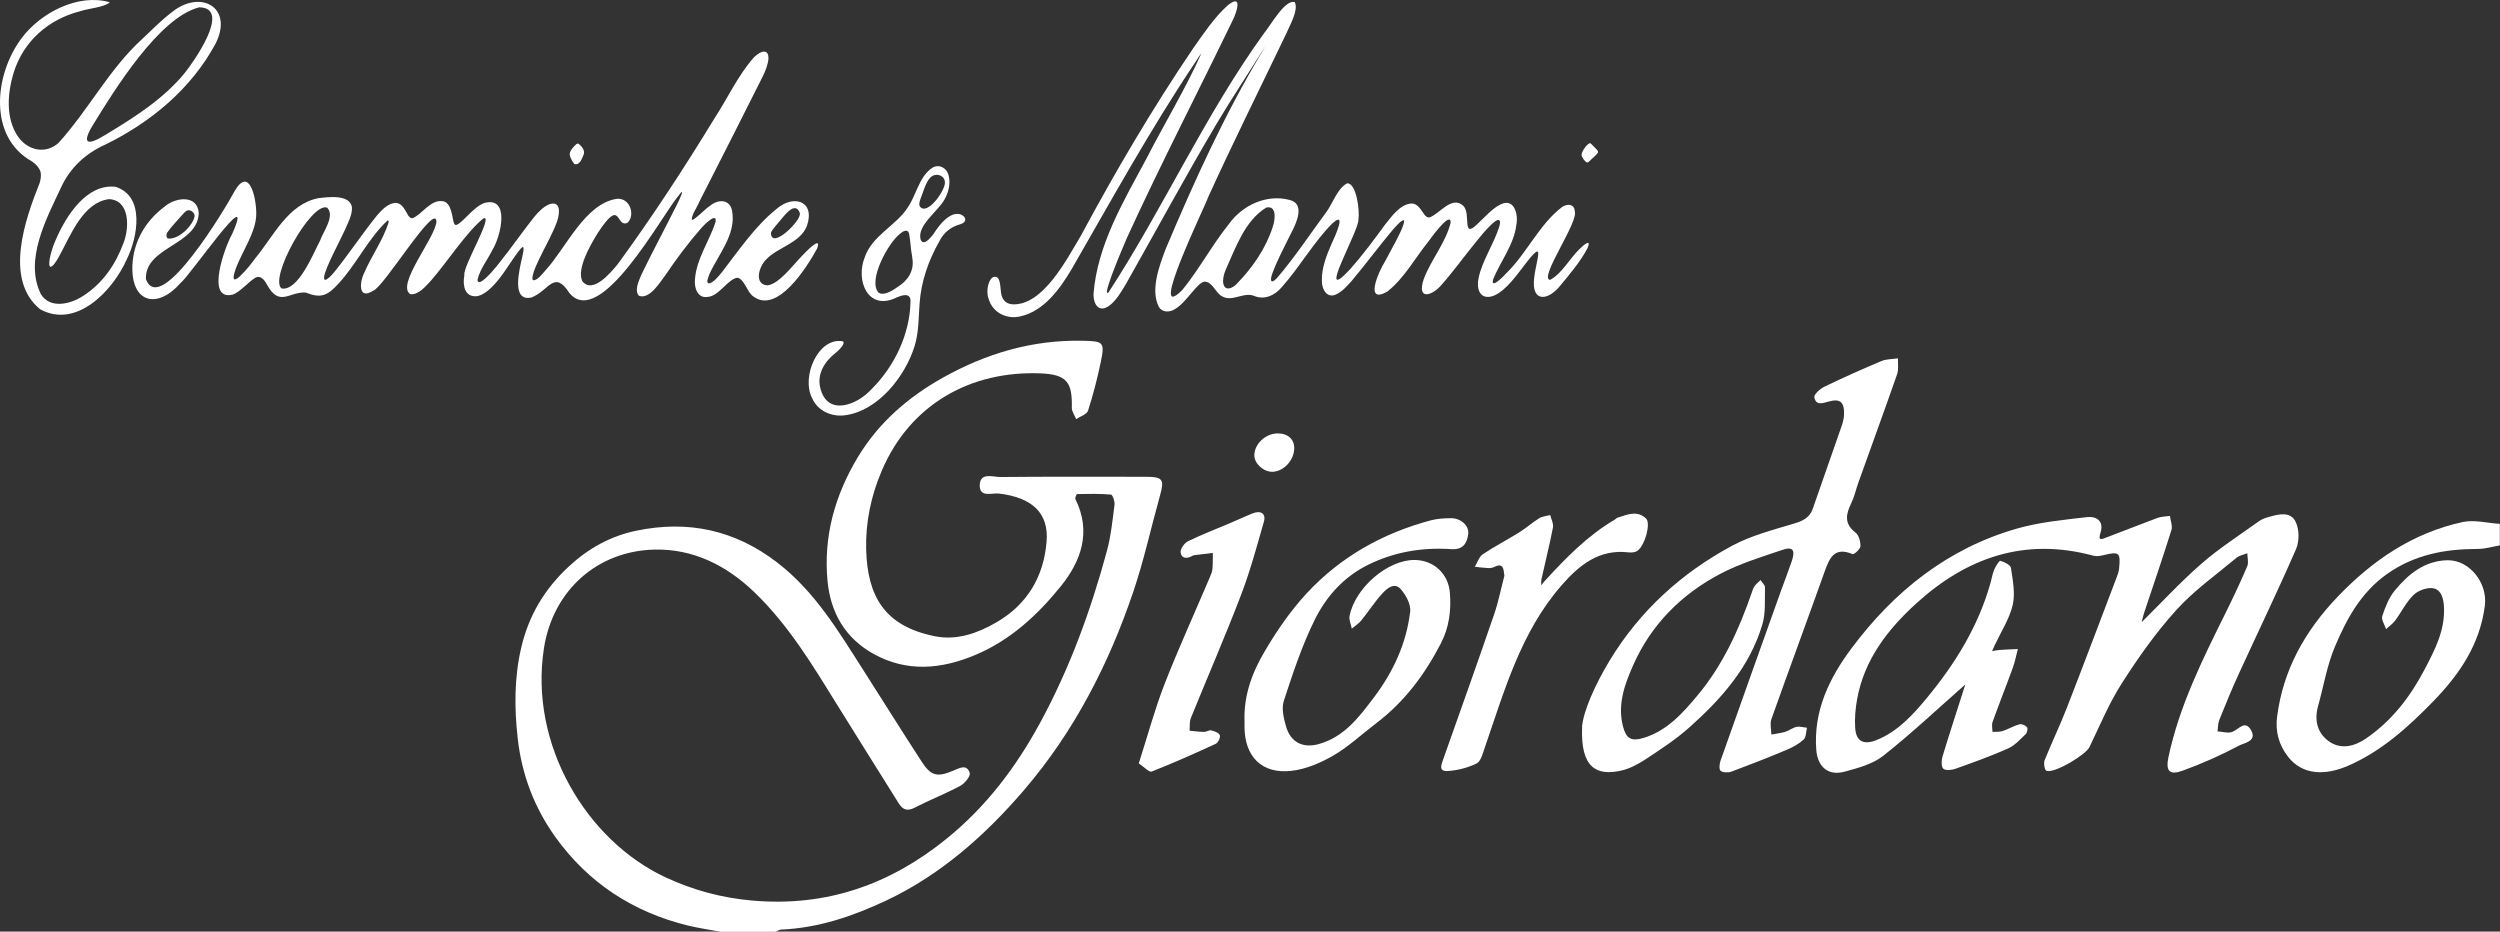 <svg xmlns="http://www.w3.org/2000/svg" id="Livello_1" data-name="Livello 1" viewBox="0 0 452.97 168.8"><rect x="0" y="0" width="452.97" height="168.8" fill="#333333" stroke="none"/><defs><style>      .cls-1 {        fill: #fff;        stroke-width: 0px;      }    </style></defs><g><path class="cls-1" d="M130.43,168.8c-1.97-.37-3.95-.65-5.89-1.13-9.88-2.44-17.97-7.73-23.89-15.98-3.79-5.28-6.09-11.23-6.84-17.84-.63-5.59-.64-11.04.63-16.51,1.35-5.79,4.21-10.6,8.59-14.67,3.56-3.31,7.6-5.55,12.29-6.52,9.33-1.93,17.82-.14,25.5,5.77,6.85,5.27,11.12,12.49,15.64,19.56,3.52,5.51,6.98,11.05,10.54,16.53,1.7,2.61,2.8,2.85,5.73,1.62,1.12-.47,2.46-1.25,2.97.43.17.57-.9,1.89-1.7,2.32-2.68,1.44-5.53,2.54-8.23,3.94-1.38.72-2.18.42-2.94-.78-3.65-5.86-7.35-11.69-10.98-17.57-4.52-7.3-8.95-14.7-15.19-20.69-4.99-4.8-11.05-7.88-18.11-7.7-10.36.26-18.36,7.42-19.99,17.85-2.73,17.48,7.73,34.91,22.09,41.56,4.94,2.29,10.12,3.7,15.64,4.18,13.41,1.18,24.96-2.87,35.29-11.26,7.09-5.76,12.43-12.81,16.78-20.77,5.41-9.92,9.25-20.43,12.19-31.28.74-2.74,1.03-5.6,1.39-8.42.08-.6-.36-1.8-.64-1.83-2.04-.17-4.1-.13-6.14-.09-.12,0-.41.7-.31.92,2.92,5.85,1.06,11.18-2.57,15.69-4.22,5.24-9.17,9.86-15.59,12.55-6.18,2.59-12.33,3.14-18.36-.17-5.14-2.83-7.84-7.45-8.39-13.22-.77-8.09,1.34-15.56,5.49-22.46,3.75-6.23,9.08-10.85,15.37-14.38,7.87-4.42,16.26-6.9,25.36-6.71,3.8.08,4.04.24,3.28,3.89-.62,2.96-1.37,5.91-2.3,8.78-.22.67-1.41,1.03-2.15,1.53-.28-.69-.81-1.39-.79-2.07.11-4.62-.89-6.02-5.68-6.22-12.56-.5-23.59,5.51-28.77,17.67-1.94,4.56-2.94,9.36-2.81,14.27.23,8.37,3.26,13.88,12.51,15.7,3.94.78,7.68-.55,11.11-2.54,5.6-3.26,8.55-8.27,9.07-14.62.42-5.18-2.6-7.96-8.57-8.7-1.32-.16-3.57.78-3.54-1.48.03-2.45,2.38-1.51,3.76-1.52,8.77-.08,17.54-.05,26.32-.04,3.11,0,3.4.48,2.57,3.44-1.61,5.75-2.88,11.6-4.78,17.25-4.45,13.19-10.77,25.5-19.85,36.08-7.02,8.18-15.08,15.35-24.99,20.02-6.02,2.83-12.28,4.97-19.03,5.25-.33.01-.65.26-.98.4h-10.08Z"></path><path class="cls-1" d="M452.97,98.81c-1.34.23-2.67.65-4.01.65-5.94,0-11.49,1.02-16.5,4.57-4.69,3.33-7.27,8.1-9.39,13.11-1.45,3.43-2.06,7.21-3.07,10.83-.71,2.56-.11,4.87,1.97,6.35,2.19,1.55,4.62.93,6.73-.52,4.7-3.21,8.05-7.6,10.65-12.58,1.83-3.51,3.68-7.02,3.47-11.24-.08-1.59-.51-3.06-1.83-3.37-1.09-.25-2.78.33-3.63,1.14-1.37,1.3-2.23,3.13-3.38,4.68-.44.6-1.1,1.04-1.65,1.56-.26-.8-.9-1.72-.69-2.36.54-1.63,1.2-3.35,2.28-4.65,2.44-2.96,5.37-5.37,9.5-5.47,4.03-.1,7.33,4.14,6.81,8.2-.89,7.06-4.6,12.48-9.39,17.4-4.55,4.67-9.33,9-15.4,11.64-4.08,1.77-8.21,1.75-10.85-1.61-1.72-2.19-2.34-4.66-2.01-7.25,1.08-8.52,5.07-15.59,10.96-21.75,6.33-6.62,13.64-11.59,22.66-13.55,2.12-.46,4.49.19,6.74.33v3.92Z"></path><path class="cls-1" d="M356.1,124.01c-4.93,4.34-9.72,8.85-14.86,12.92-1.92,1.52-4.59,2.23-7.03,2.89-2.97.81-4.88-.88-5.12-3.94-.55-7.08,2.38-13.05,6.39-18.42,7.67-10.28,17.38-18.07,29.9-21.67,4.11-1.18,8.46-1.59,12.74-2.09,1.72-.2,3.17.69,2.45,2.88-.53,1.63.51,1.01,1.09.8,3.09-1.15,6.15-2.39,9.25-3.54.7-.26,1.5-.24,2.26-.36.1.86.5,1.81.27,2.56-1.59,5.07-3.32,10.1-5,15.15-.17.52-.27,1.07-.41,1.6-.07.15-.13.31-.2.46.06-.16.12-.32.18-.48,3.6-3.56,7.04-7.3,10.85-10.62,3.25-2.83,6.91-5.18,10.42-7.7.51-.37,1.15-.6,1.77-.77,1.8-.51,3.96-1.1,4.91.9.65,1.36.67,3.5.06,4.9-3.3,7.59-6.91,15.05-10.36,22.58-1.27,2.76-2.42,5.57-3.55,8.39-.25.63-.22,1.38-.32,2.07.9.05,1.91.38,2.68.09,1.17-.44,2.3-2.25,3.4-.3,1.14,2-1.29,2.31-2.15,2.77-3.31,1.76-6.76,3.29-10.28,4.57-2.38.87-3.06.02-2.55-2.43,1.97-9.29,6.16-17.69,10.33-26.1,1.39-2.81,2.73-5.65,3.96-8.53.28-.66.02-1.56.01-2.35-.67.27-1.46.4-1.98.84-3.69,3.08-7.67,5.9-10.87,9.43-3.69,4.07-6.91,8.64-9.88,13.28-2.32,3.62-3.99,7.67-5.87,11.57-.7,1.44-6.4,4.83-7.8,4.3-.32-.12-.54-1.36-.33-1.9,1.26-3.16,2.75-6.23,3.99-9.41,3.07-7.88,6.05-15.8,9.05-23.7.19-.51.4-1.04.45-1.58.31-2.97.04-3.18-2.83-2.48-.58.14-1.26.26-1.82.1-12.38-3.36-22.91.29-32.08,8.63-5.19,4.72-9.43,10.18-10.73,17.35-.31,1.71-.47,3.5-.35,5.24.16,2.44,1.55,3.11,3.87,2.18,3.86-1.55,6.59-4.58,9.11-7.62,5.14-6.21,9.35-13.02,11.55-20.9.22-.8.35-1.63.67-2.38.26-.61.9-1.63,1.11-1.57.73.21,1.83.74,1.91,1.28.33,2.22.81,4.61.32,6.72-.59,2.52-2.11,4.83-3.23,7.23-.18.38-.34.76-.51,1.14.43-.08.85-.19,1.28-.22,1.13-.08,2.26-.12,3.39-.17-.3,1.13-.51,2.3-.91,3.39-1.19,3.28-2.49,6.53-3.67,9.82-.19.53-.02,1.2-.01,1.8.61-.04,1.26.03,1.82-.15,1.04-.34,2.01-.93,3.06-1.23.4-.11,1.07.19,1.37.53.18.2.04.99-.22,1.24-1,.95-1.98,2.07-3.2,2.61-3.1,1.38-6.31,2.53-9.51,3.67-.69.25-1.79.38-2.22.01-.4-.34-.38-1.5-.17-2.18,1.33-4.39,2.76-8.74,4.15-13.11Z"></path><path class="cls-1" d="M286.64,131.68c.27-2.86,2.32-7.55,5.01-12,5.45-8.99,12.99-15.85,22.17-20.79,3.51-1.89,7.52-2.9,11.38-4.07,1.56-.47,2.71-1.1,3.25-2.64,1.74-4.94,3.47-9.89,5.18-14.84.24-.69.45-1.41.48-2.13.11-2.3-.65-3.06-2.75-2.46-1.22.35-2.35.71-2.63-.76-.1-.52,1.03-1.53,1.8-1.91,3.4-1.64,6.85-3.19,10.33-4.65.92-.39,2.02-.35,3.03-.5-.04.96.15,1.99-.15,2.86-2.3,6.59-4.7,13.15-7.05,19.72-.43,1.21-.7,2.5-1.26,3.65-.97,1.99-1.34,3.71.76,5.33.61.47.93,1.65.9,2.48-.02.52-1.17,1.54-1.43,1.43-3.31-1.4-4.18.72-5.07,3.19-3.18,8.92-6.47,17.8-9.64,26.72-.29.82-.02,1.85,0,2.78.85-.16,1.71-.25,2.53-.5.7-.21,1.32-.74,2.02-.89.6-.12,1.27.1,1.9.16-.18.73-.14,1.7-.6,2.13-.86.8-1.96,1.4-3.06,1.86-3.3,1.39-6.64,2.7-10,3.95-.59.22-1.54.2-1.99-.14-.31-.24-.21-1.29,0-1.87,3.61-10.22,7.25-20.42,10.9-30.63.65-1.82,1.36-3.61,1.98-5.44.7-2.06.23-2.74-1.68-2.09-3.81,1.29-7.73,2.48-11.27,4.35-7.05,3.71-12.52,9.19-15.77,16.54-1.54,3.48-2.9,7.16-1.83,11.16.57,2.14,1.48,2.69,3.65,2.04,4.32-1.29,7.19-4.54,9.9-7.8,4.52-5.43,7.43-11.8,9.73-18.45.15-.43.28-.89.54-1.26.3-.42.72-.75,1.09-1.11.28.45.81.9.8,1.34-.06,2.24.15,4.59-.47,6.69-2.28,7.71-7.44,13.52-13.29,18.72-2.4,2.13-5.12,3.91-7.81,5.68-1.36.9-2.89,1.73-4.46,2.09-4.48,1.01-7.42-.47-7.1-7.93Z"></path><path class="cls-1" d="M225.5,130.88c-.22-5.01,1.48-9.23,3.79-13.11,2.15-3.62,4.59-7.16,7.45-10.25,6.15-6.64,13.83-10.94,22.58-13.26,1.14-.3,2.37-.35,3.56-.37,1.77-.03,3.32,1.34,3.15,2.82-.2,1.74-.97,2.93-3.05,2.79-5.26-.35-10.29.47-15.08,2.83-4.45,2.19-7.61,5.76-9.7,9.99-2.31,4.66-3.95,9.68-5.58,14.65-.45,1.36-.04,3.14.38,4.61.83,2.95,3.1,4.05,6,3.22,4.6-1.31,7.27-4.9,9.95-8.45,3.49-4.62,5.88-9.78,6.56-15.55.15-1.28-.76-2.95-1.68-4.02-1.15-1.35-2.49-.19-3.33.71-1.41,1.53-2.54,3.31-3.85,4.93-.47.58-1.14.99-1.72,1.48-.15-.78-.55-1.61-.4-2.33,1.04-5.13,6.93-10.13,11.75-10.11,3.48.02,6.14,2.47,6.42,5.94.26,3.19-.13,6.27-1.62,9.15-2.91,5.64-6.63,10.64-11.74,14.5-2.57,1.95-4.95,4.21-7.72,5.82-2.32,1.35-5.01,2.51-7.65,2.8-5.36.6-8.47-2.6-8.48-8.01,0-.37,0-.75,0-.81Z"></path><path class="cls-1" d="M272.57,104.27c-.14-1.23-.2-2.35-1.82-1.55-.32.16-.73.23-1.09.21-.81-.04-1.63-.15-2.44-.24.47-.77.76-1.8,1.44-2.26,2.13-1.44,4.44-2.61,6.62-3.98,1.25-.78,2.35-1.78,3.6-2.55.57-.35,1.33-.4,2-.58.18.75.63,1.54.5,2.23-.61,3.14-1.38,6.24-2.08,9.37-.08.36-.03.75-.04,1.13.21-.27.41-.55.64-.8,3.82-4.17,7.76-8.22,12.7-11.12.16-.09.28-.27.45-.32,1.75-.55,3.57-1.42,5.2.14.88.85-.15,4.74-1.52,5.82-.4.31-1.13.38-1.68.31-5.35-.63-8.95,2.35-12.12,5.98-7.41,8.49-10.35,19.12-13.92,29.44-.35,1.02-.7,2.45-1.47,2.83-1.61.79-3.48,1.26-5.27,1.37-1.63.1-1.14-1.13-.77-2.15,3.1-8.74,6.21-17.47,9.22-26.24.8-2.33,1.27-4.78,1.87-7.05Z"></path><path class="cls-1" d="M206.33,138.33c1.65-5.15,2.91-9.85,4.66-14.35,2.54-6.51,5.45-12.88,8.19-19.32.21-.5.45-1.03.5-1.57.09-.96.05-1.94.07-2.91-.95.12-1.9.23-2.84.35-.28.04-.59.03-.82.16-.97.57-1.99.59-2.17-.59-.1-.61.66-1.7,1.31-2.02,2.47-1.22,5.06-2.2,7.6-3.28,1.36-.58,2.69-1.2,4.06-1.76,1.54-.63,2.54,0,2.11,1.49-1.28,4.49-2.5,9.01-4.17,13.36-2.86,7.47-6.06,14.81-9.06,22.22-.28.68-.16,1.52-.23,2.29.87.08,1.75.2,2.62.21.44,0,.93-.37,1.32-.27.58.14,1.38.44,1.54.87.14.39-.31,1.36-.73,1.55-3.83,1.77-7.7,3.49-11.63,5.04-.44.17-1.33-.82-2.33-1.48Z"></path></g><path class="cls-1" d="M231.45,78.53c1.87-.03,3.08,1.05,3.05,2.71-.04,2.16-1.87,4.15-3.9,4.24-1.61.08-3.34-1.47-3.33-2.99.01-2.04,2.01-3.93,4.18-3.96Z"></path><g><path class="cls-1" d="M234.63.46c.64,1.45-.92,4.06-1.56,5.6-4.75,9.91-9.65,19.74-14.21,29.76-.37,1.29-11.14,23.27-4.63,16.71,3.06-3.76,5.41-8.18,8.44-11.95,2.46-3.42,6.81-5.44,10.96-4.36,2.9.67,1.3,4.15.3,6.03-1.16,2.4-2.51,4.83-3.41,7.34-.37,1.01-.41,2.07.79.86,3.23-3.75,6.07-8.05,9-12.02,1.22-1.64,1.97-4.26,3.78-5.22,1.7-.04,2.3,4.99,2.04,6.56.17,2-7.98,15.98-1.47,8.97,2.25-2.54,4.33-5.35,6.37-8.14,1.2-1.48,2.62-3.51,4.61-3.73.78-.05,1.35.47,1.8,1.09.45.54.83,1.56,1.58,1.43,1.8-.61,4.01-4.01,6.09-2.12,1.51,1.38-.36,6.25,2.66,3.24,1.15-1.06,2.69-2.83,4.14-3.48,2.48-1.22,3.22,1.87,2.83,3.73-.42,3.61-2.92,6.64-4.22,9.9-.42,1.87,2.03-.75,2.46-1.21,3.69-3.61,5.94-8.83,10.07-11.96.99-.64,2.21-.52,2.27.75.79,1.94-6.58,12.19-4.47,12.47,2.11-1.08,3.61-3.93,5.3-5.54,1.17-1.18,2.14-1.78,1.52-.27-1.3,2.52-3.31,4.84-5.16,7.08-2.01,2.33-4.38,2.57-4.58-.2-.28-3.41,3.06-10.21-2.24-3.05-1.47,1.93-3.57,4.6-5.59,5.01-1.93.39-2.64-1.34-2.18-3.45.68-3.14,2.78-6.15,3.73-9.23.11-.43.3-.99-.08-1.21-.57-.21-2.55,1.97-4.08,3.91-2.15,2.62-4.14,5.41-6.37,7.93-1.61,1.86-4.48,2.85-3.15-1.14,1.26-3.38,4-6.63,4.87-10.19.05-1.96-2.66,1.5-3.99,3.35-2.46,3.04-4.39,6.68-7.47,9.11-4.15,2.37-1.74-3.39-.38-5.54.89-1.76,3.47-6.11,3.41-7.26-.05-.16-.17-.13-.32-.06-.5.27-1.13,1-1.62,1.54-2.59,3.06-5.01,6.38-7.61,9.45-.78.88-1.67,1.87-2.71,2.36-1.7.88-2.68-.94-2.64-2.44-.07-2.21.81-4.57,1.76-6.7.69-1.49,2.8-6.11.11-3.67-3.39,3.42-5.85,7.83-9.04,11.41-1.28,1.58-3.18,2.5-5.12,1.7-1.9-.78-3.96,1.18-5.82.06-1.18-.62-1.7-2.62-3.12-2.64-1.34.07-3.26,3.74-5.34,4.94-.99.66-2.39.71-3.01-.45-1.49-3.06.12-7.35,1.29-10.44,5.15-12.21,10.66-24.36,17.46-35.68.42-.72.62-1.05.51-.89-2.77,4.41-6.01,9.31-8.72,13.85-5.65,9.55-10.95,19.34-16.41,29-.8,1.37-1.79,3.04-2.97,3.95-1.92,1.49-3.03-.12-2.95-2.12.7-8.74,5.29-16.47,9.39-24.09,3.23-6.33,7.41-13.25,10.15-19.45-.14.14-.53.72-1.06,1.55-8.15,12.15-15.2,24.97-22.49,37.63-2.14,3.57-4.94,7.47-9.17,8.47-2.55.65-5.15-.68-5.84-3.19-.59-1.53.11-3.9,1.05-3.95,1.08-.18,1.05,1.7,1.17,2.55.08,1.21.6,2.27,2.01,2.42,5.62.37,9.96-8.22,12.52-12.47,6.22-11.58,12.88-22.92,20.24-33.79,1.9-2.7,3.88-5.68,6.3-7.87,2.83-2.32,1.69,1.25.89,2.78-6.32,13.08-13.05,26.06-19.1,39.29-1.22,2.9-2.59,6.01-3.49,8.97-.23.88-.19,1.23.14.94,9.92-15.23,17.48-32.15,28.18-46.96,1.17-1.37,3.8-6.21,5.56-5.63l.04.05ZM221.61,51.05c.12,1.85,1.71,1.28,2.55.3,2.81-2.91,5.18-6.31,6.44-10.22.42-1.19.84-3.98-1.17-3.52-3.88,2.38-5.52,7.23-7.33,11.22-.27.65-.49,1.37-.49,2.05v.17Z"></path><path class="cls-1" d="M19.87.44c-.95.87-3.85,1.09-5.37,1.6C8.74,3.51,4.23,7.51,2.47,13.18c-1.13,3.73-1.49,8.29.83,11.62,1.8,2.53,5.04,3.16,7.31,1.08,5.43-5.97,9.16-13.36,15.19-18.85,1.74-1.65,3.51-3.43,5.4-4.87,5.17-4.12,11.13-.82,7.88,5.7-4.38,8.18-11.69,14.27-20.02,18.35-3.56,1.58-6.41,4.24-8.02,7.8-2.66,5.66-6.69,13.15-3.62,19.32,1.7,2.67,5.31,1.79,7.57.33,3.65-2.32,5.96-5.77,7.39-9.64,1.07-2.7,1.2-7.77-2.64-7.94-4.67.62-6.86,6.38-8.87,10.06-.86,1.66-1.67,2.6-1.88,2.03-.28-.56.31-3,1.21-4.95,1.86-4.22,5.51-9.94,10.71-9.38,5.4,1.67,4.04,9.13,2.09,13.08-2.49,5.67-9.11,12.73-15.72,9.12-6.61-5.36-2.72-16.33-.1-22.88.16-.56.28-1.16.21-1.73-.05-.82-.88-1.7-1.53-2.14C-2.23,24.83-1,13.5,3.87,6.98,7.25,2.36,14.15-1.25,19.87.41v.03ZM36.09,1.33c-7.27,1.82-15.39,15.03-19.23,21.28-2.18,3.56-.97,3.81,2.19,1.85,5.24-3.16,10.46-6.44,14.38-11.18,1.64-2.05,8.49-11.69,2.83-11.95h-.17Z"></path><path class="cls-1" d="M125.39,39.85c.68-.13,2.34-1.99,3.25-2.56,1.56-1.27,3.62-1.19,4.01.93.77,4.28-2.51,7.87-4.16,11.55-.12.53-.61,1.34-.11,1.59.83-.05,1.84-1.34,2.44-2.06,3.07-3.99,6.01-8.33,9.82-11.39,3.03-2.72,7.11-1.6,5.58,2.98-1.18,3.14-5.29,3.89-7.38,6.1-1.49,1.49-2.14,4.57.19,4.71,2.09-.18,4.63-3.66,6.34-5.4,1.66-1.75,3.43-3.29,2.68-1.27-1.8,3.32-7.25,12.07-11.64,8.62-1.08-.81-1.5-3.01-2.79-3.34-1.78.27-3.36,3.38-5.43,3.49-1.83.29-2.44-1.72-2.27-3.21.26-3.72,2.66-6.97,3.74-10.42.24-1.81-2.11.6-2.55,1.1-2.34,2.67-4.53,5.59-6.56,8.6-1.02,1.34-2.87,4.44-4.78,3.72-.88-.92-.02-2.7.43-3.8,2-4.16,4.28-8.36,6.33-12.48.42-.81,1.99-4.03.27-1.68-3.04,3.69-14.05,24.04-19.6,17.5-2.81-4.33-3.67-.52-6.87.76-3.83.9-2.15-5.3-1.7-7.37.1-.6.33-1.2.19-1.71-.03-.04-.06-.05-.11-.04-.59.14-3.04,4.24-4.13,5.56-1.27,1.67-2.94,3.31-4.41,3.35-1.9.03-2.4-1.8-2.03-3.89-.26-1.54,5.28-10.77,3.5-10.25-2.95,2.26-6.77,8.15-9.55,11.3-.97,1.03-2.25,2.63-3.74,2.46-2.69-1.64,4.62-10.34,4.73-13.18-.2-3.57-9.65,12.11-11.49,12.56-2.75,1.78-2.45-1.68-1.57-3.3,1.3-3.02,3.4-5.93,4.38-9.05.06-.32-.02-.44-.22-.35-3.45,3.22-5.64,7.96-8.86,11.42-2,2.19-3.17,2.71-5.95,1.6-3-.17-4.72,2.7-7-1.43-.49-.96-1.33-1.9-2.34-1.09-1.01.63-2.58,2.46-3.87,2.9-5.05,1.2-1.32-8.91-.11-10.95,4.51-10.22-7.83,7.82-9.33,8.83-4.2,4.84-9.01,3.67-8.73-3.21.21-4.37,2.4-8.05,5.85-10.63,1.96-1.69,5.93-2.19,6.17,1.17-.14,5.82-9.83,6.13-9.57,11.99,2.61,7.05,14.69-13.34,16.01-15.85,2.8-4.93,4.03,1.47,3.98,4.05,0,3.21-2.57,6.82-3.67,9.78-1.81,4.95,2.54-.38,3.44-1.7,3.4-4.09,5.96-9.88,11.5-10.96,1.9-.22,5.65-.7,6.07,1.63.02.85-.13,1.33-.41,2.13-1.15,2.9-2.86,5.83-4.05,8.67-1.43,3.46-.03,2.55,1.29.92,2.67-3.3,5.03-6.91,7.72-10.23.84-.98,1.96-2.15,3.25-2.25.8-.07,1.39.55,1.81,1.26.38.54.69,1.64,1.41,1.49,1.68-.7,3.18-3.32,5.32-3.08,1.85.12,1.8,3.4,2.2,4.13.11.17.25.23.45.16,1.26-.56,3.09-3.32,5.06-3.97,4.69-1.19,2.9,6.17,1.39,8.53-.85,1.77-2.28,3.5-2.69,5.4.06,1.52,2.59-1.31,3.86-2.95,2.21-2.75,4.24-5.69,6.43-8.46.74-.88,1.66-1.84,2.7-2.26,1.83-.66,2.12,1.05,1.42,3.12-.86,2.35-2.26,4.71-3.34,7.01-.88,1.81-1.39,3.43-.99,3.62.79.09,1.7-1.23,2.29-1.85,3.67-4,7.11-12.06,12.9-12.9,2.48-.18,3.33,3.1,1.88,4.36-2.17.92-1.04-4.77-5.35,1.82-1.41,2.25-3.88,6.61-2.8,8.76,1.86,2.34,5.08-1.49,6.39-3.08,6.23-8.53,12.02-17.37,17.54-26.43,2.4-3.65,4.28-7.85,7.19-11.1,1.19-1.16,2.68-1.63,2.59.35-.08.93-.53,2.13-.99,3.07-3.8,7.59-7.67,15.21-11.51,22.74-.32.87-1.53,2.59-1.37,3.31l.02.02ZM59.21,37.6c-2.9-.86-10.48,12.73-8.21,14.66,3.02.57,5.78-6.36,7-8.68.56-1.61,2.71-4.42,1.31-5.92l-.11-.05ZM144.9,38.53c-.87-2.13-2.72.47-3.52,1.39-.57.74-1.29,1.4-1.69,2.22-.05,3.28,5.55-2.19,5.23-3.47l-.02-.14ZM30.48,43.22c1.97.17,4.4-2.32,4.77-3.96.13-.68-.76-1.41-1.4-1.09-.35.17-.66.6-1,.95-.85.97-1.83,1.99-2.55,3.02-.17.32-.24.79.06,1.02l.12.07Z"></path><path class="cls-1" d="M164.98,54.45c-.09-1.49-1.62-.92-2.47-.58-5.2,2.63-7.56-3.02-5.82-7.28,1.34-3.92,5.68-5.72,7.75-8.95,1.56-2.24,2.05-5.45,4.26-7.08,1.31-1.04,2.95-.17,3.22,1.42.31,1.37-.08,2.93-.78,4.15-1.17,2.15-4.98,4.69-4.35,7.22.52,1.55,2.18-.65,2.69-1.47,1.03-1.57,2.54-3.11,3.9-3.12,1.2-.1,2.34,1.29.67,1.85-1.78.5-3.01,1.46-3.87,3.14-1.99,3.53-3.3,7.28-3.57,11.35-.19,2.57-.13,5.16-.91,7.65-1.75,5.6-6.64,11.57-12.33,12.45-2.49.45-5.21-.66-6.23-3.08-1.98-3.79,1.03-10.97,5.47-10.3.76.2-.45,1.52-1.2,2.11-1.98,1.53-3.43,3.84-2.78,6.37,1.26,5.2,6.66,3.1,9.26.23,4.08-4.03,7-9.94,7.08-15.94l-.02-.14ZM165.27,46.48c-.28-1.4-.29-2.83-.57-4.2-.26-.87-1.15-.37-1.64.09-2.07,1.58-5.88,8.42-3.89,10.64.88.64,2.4-.25,3.45-1,1.89-1.19,3.1-2.95,2.67-5.33l-.03-.21ZM171.16,32.7c-.28-1.09-1.73-1.34-2.52-.61-.97.99-1.29,2.54-1.81,3.82-.16.47-.38,1-.19,1.45,1.31,1.97,4.91-3.17,4.55-4.5l-.03-.16Z"></path><path class="cls-1" d="M104,29.63c-.42-.54-.95-1.47-.71-2.06.18-.5.69-1.03,1.12-1.44.14-.11.28-.15.42-.08.52.38,1.19,1.19.95,1.88-.25.63-.73,2.1-1.66,1.79l-.12-.08Z"></path><path class="cls-1" d="M289.54,27.6c-.23.49-1.06,1.08-1.46,1.52-.19.19-.37.35-.55.31-.36-.11-.92-.93-.97-1.35,0-.62.86-1.82,1.43-2.13.21-.05.4.2.62.43.26.31.82.73.93,1.07v.15Z"></path></g></svg>